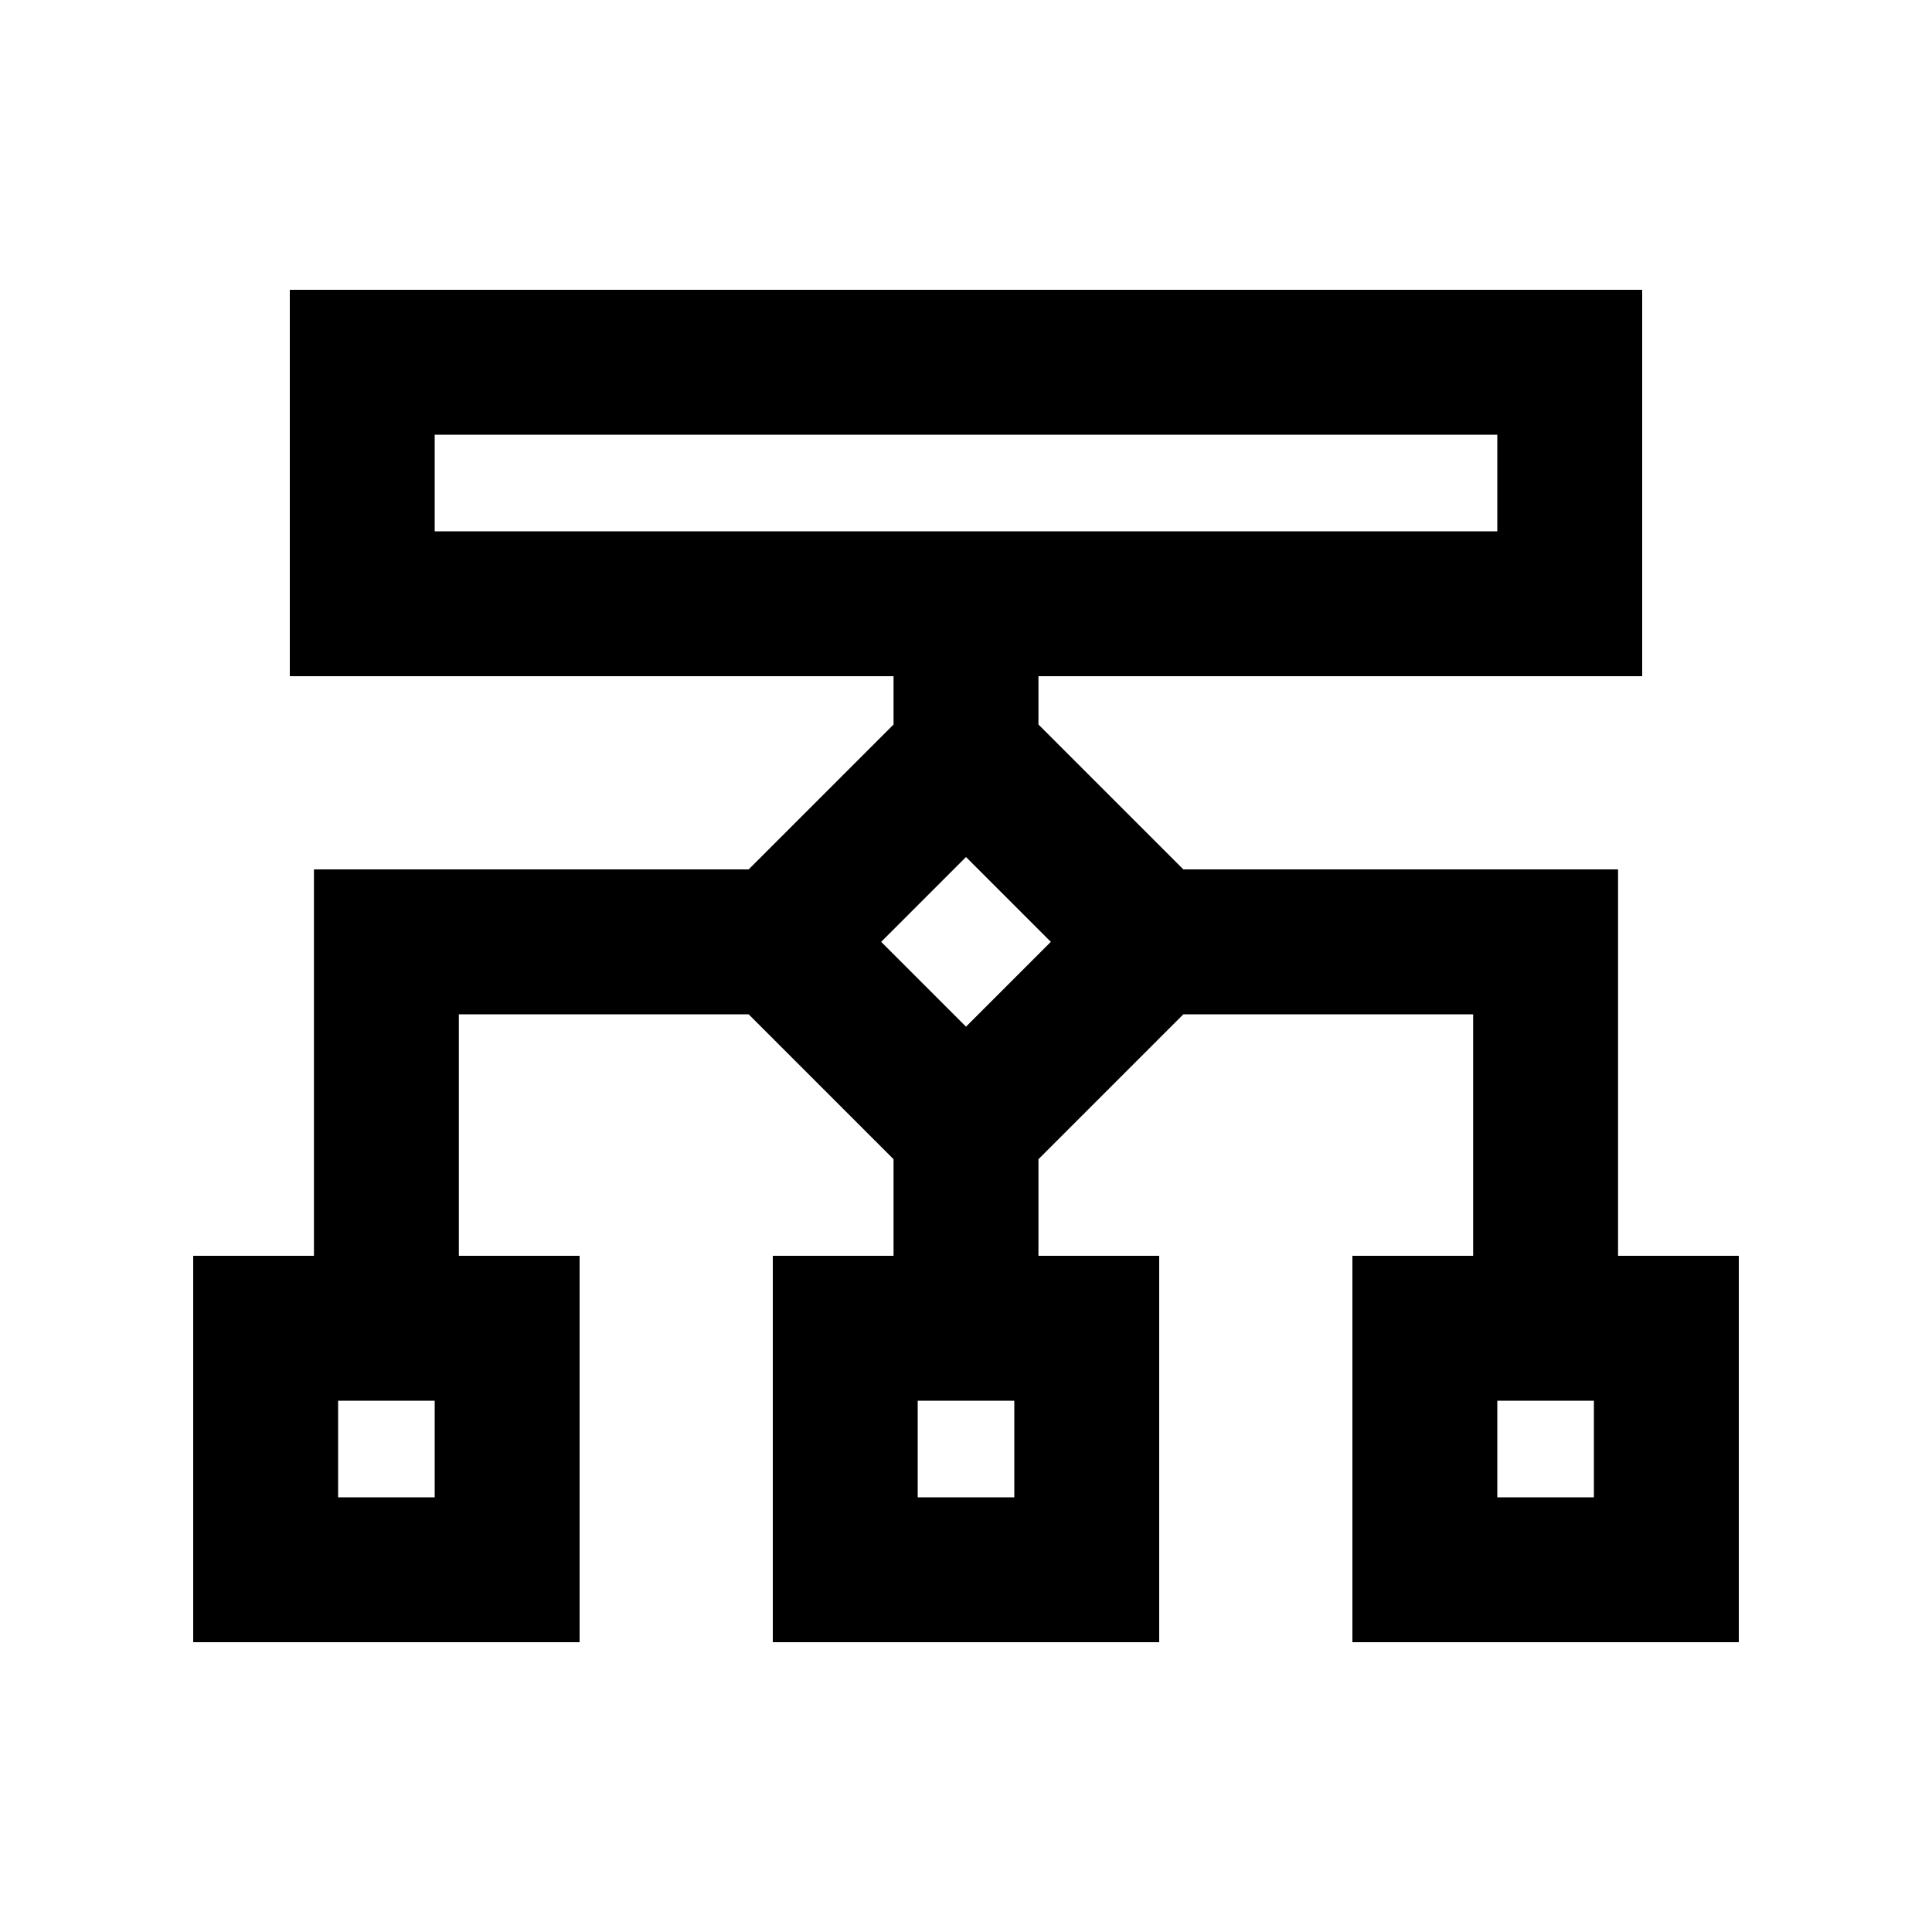 <svg xmlns="http://www.w3.org/2000/svg" viewBox="0 0 640 640"><!--! Font Awesome Pro 7.1.0 by @fontawesome - https://fontawesome.com License - https://fontawesome.com/license (Commercial License) Copyright 2025 Fonticons, Inc. --><path fill="currentColor" d="M496 144L496 176L144 176L144 144L496 144zM144 96L96 96L96 224L296 224L296 240C292.4 243.6 279.7 256.3 257.9 278.1L248 288L104 288L104 416L64 416L64 544L192 544L192 416L152 416L152 336L248 336C251.6 339.6 264.3 352.3 286.1 374.1L296 384L296 416L256 416L256 544L384 544L384 416L344 416L344 384L392 336L488 336L488 416L448 416L448 544L576 544L576 416L536 416L536 288L392 288C388.4 284.4 375.7 271.7 353.9 249.9L344 240L344 224L544 224L544 96L144 96zM112 496L112 464L144 464L144 496L112 496zM336 464L336 496L304 496L304 464L336 464zM496 496L496 464L528 464L528 496L496 496zM291.9 312L320 283.9L348.1 312L320 340.1L291.9 312z"/></svg>